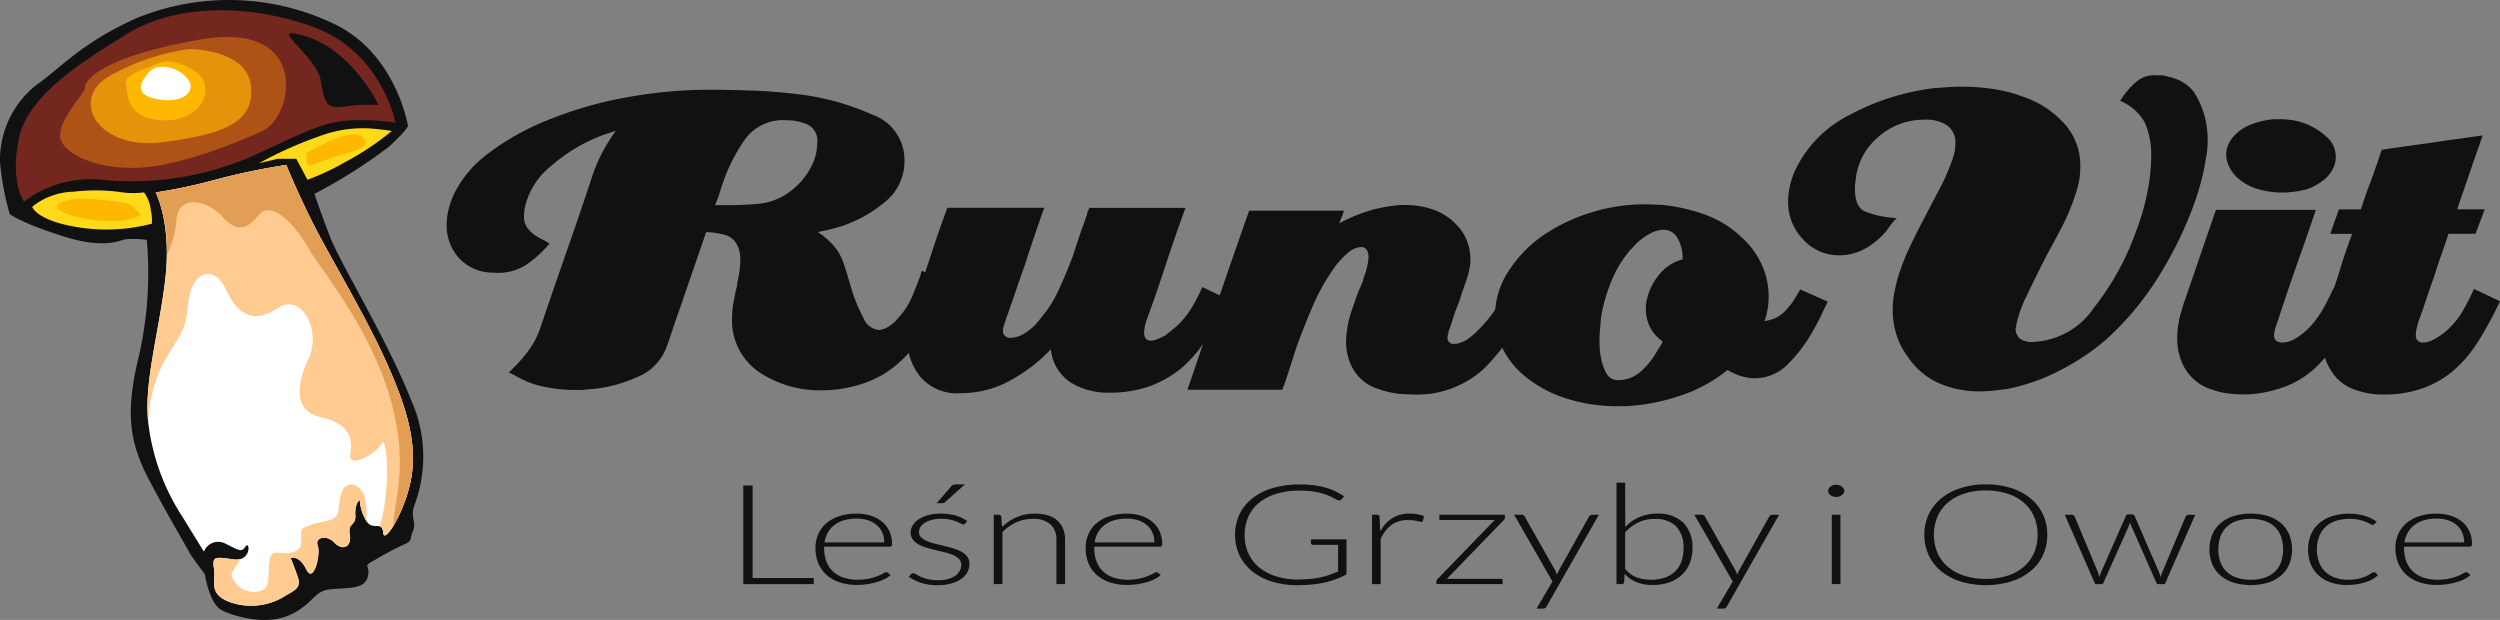 <?xml version="1.0" encoding="UTF-8" standalone="no"?>
<svg xmlns="http://www.w3.org/2000/svg" xmlns:svg="http://www.w3.org/2000/svg" width="211.841" height="52.532" viewBox="0 0 211.841 52.532" version="1.1" id="svg1">
  <rect x="0" y="0" width="211.841" height="52.532" fill="#808080" stroke="none"/>
  <defs id="defs1">
    <clipPath id="clip-path">
      <rect id="Rectangle_32236" data-name="Rectangle 32236" width="211.841" height="52.532" transform="translate(0 0)" fill="none"></rect>
    </clipPath>
  </defs>
  <g id="Group_3323" data-name="Group 3323" transform="translate(0 0)" clip-path="url(#clip-path)">
    <path id="Path_3920" data-name="Path 3920" d="M72.569,43.524a4.031,4.031,0,0,1,1.2.171,2.851,2.851,0,0,1,.958.5A2.284,2.284,0,0,1,75.36,45a2.543,2.543,0,0,1,.228,1.1.245.245,0,0,1-.05.177.225.225,0,0,1-.158.047H69.834v.112a3.117,3.117,0,0,0,.2,1.163,2.257,2.257,0,0,0,.572.841,2.394,2.394,0,0,0,.9.511,3.768,3.768,0,0,0,1.174.171,4.544,4.544,0,0,0,1-.1,4.459,4.459,0,0,0,.714-.219,4.3,4.3,0,0,0,.46-.219.6.6,0,0,1,.247-.1.2.2,0,0,1,.154.059l.2.189a2.012,2.012,0,0,1-.49.331,4.034,4.034,0,0,1-.68.263,6.1,6.1,0,0,1-.8.174,5.774,5.774,0,0,1-.861.065,4.636,4.636,0,0,1-1.437-.21,3.16,3.16,0,0,1-1.113-.611,2.713,2.713,0,0,1-.719-.983A3.308,3.308,0,0,1,69.1,46.43a2.851,2.851,0,0,1,.236-1.166,2.6,2.6,0,0,1,.68-.921,3.2,3.2,0,0,1,1.089-.6,4.572,4.572,0,0,1,1.464-.219m.011.419a3.68,3.68,0,0,0-1.064.142,2.471,2.471,0,0,0-.814.407,2.163,2.163,0,0,0-.555.638,2.388,2.388,0,0,0-.281.833h5.06a2.024,2.024,0,0,0-.17-.847,1.777,1.777,0,0,0-.478-.635,2.159,2.159,0,0,0-.741-.4,3.1,3.1,0,0,0-.956-.139" fill="#111"></path>
    <path id="Path_3921" data-name="Path 3921" d="M81.8,44.351a.189.189,0,0,1-.17.083.5.5,0,0,1-.22-.074,3.812,3.812,0,0,0-.355-.165,3.411,3.411,0,0,0-.541-.165,3.562,3.562,0,0,0-.784-.074,2.958,2.958,0,0,0-.761.091,2.117,2.117,0,0,0-.587.245,1.224,1.224,0,0,0-.378.356.759.759,0,0,0-.135.427.618.618,0,0,0,.185.459,1.583,1.583,0,0,0,.487.312,4.435,4.435,0,0,0,.683.224c.255.063.517.126.784.189s.529.133.784.21a3.332,3.332,0,0,1,.684.286,1.561,1.561,0,0,1,.487.42.977.977,0,0,1,.185.6,1.461,1.461,0,0,1-.182.714,1.7,1.7,0,0,1-.525.573,2.744,2.744,0,0,1-.846.384,4.2,4.2,0,0,1-1.143.142,4.4,4.4,0,0,1-1.4-.2A4.239,4.239,0,0,1,77,48.871l.177-.2a.278.278,0,0,1,.085-.071.294.294,0,0,1,.131-.024.493.493,0,0,1,.247.094,3.225,3.225,0,0,0,.382.2,3.692,3.692,0,0,0,.587.2,3.386,3.386,0,0,0,.869.094,3.215,3.215,0,0,0,.857-.1,1.955,1.955,0,0,0,.618-.281,1.217,1.217,0,0,0,.375-.416,1.06,1.06,0,0,0,.127-.505.684.684,0,0,0-.185-.49,1.53,1.53,0,0,0-.487-.331,4.044,4.044,0,0,0-.684-.23c-.255-.063-.517-.126-.788-.189s-.533-.132-.788-.207a3.246,3.246,0,0,1-.684-.283,1.571,1.571,0,0,1-.487-.416.981.981,0,0,1-.185-.611,1.137,1.137,0,0,1,.178-.6A1.657,1.657,0,0,1,77.853,44a2.766,2.766,0,0,1,.8-.348,3.973,3.973,0,0,1,1.058-.13,4.523,4.523,0,0,1,1.247.156,3.288,3.288,0,0,1,1,.476Zm-.039-3.307-1.668,1.494a.33.33,0,0,1-.128.08.527.527,0,0,1-.158.02h-.44l1.213-1.4a.49.49,0,0,1,.178-.148.712.712,0,0,1,.278-.041Z" fill="#111"></path>
    <path id="Path_3922" data-name="Path 3922" d="M84.21,49.493V43.617h.4c.134,0,.211.05.232.148l.07.886a4.174,4.174,0,0,1,1.224-.818,3.8,3.8,0,0,1,1.557-.31,3.7,3.7,0,0,1,1.116.154,2.121,2.121,0,0,1,.8.443,1.868,1.868,0,0,1,.479.7,2.478,2.478,0,0,1,.162.921v3.752h-.733V45.737a1.7,1.7,0,0,0-.495-1.3,2.133,2.133,0,0,0-1.514-.469,3.325,3.325,0,0,0-1.406.3,3.9,3.9,0,0,0-1.159.818v4.407Z" fill="#111"></path>
    <path id="Path_3923" data-name="Path 3923" d="M95.461,43.524a4.031,4.031,0,0,1,1.2.171,2.851,2.851,0,0,1,.958.5,2.284,2.284,0,0,1,.633.806,2.529,2.529,0,0,1,.228,1.1.245.245,0,0,1-.05.177.225.225,0,0,1-.158.047H92.726v.112a3.117,3.117,0,0,0,.2,1.163,2.257,2.257,0,0,0,.572.841,2.394,2.394,0,0,0,.9.511,3.768,3.768,0,0,0,1.174.171,4.544,4.544,0,0,0,1-.1,4.46,4.46,0,0,0,.714-.219,4.3,4.3,0,0,0,.46-.219.6.6,0,0,1,.247-.1.2.2,0,0,1,.154.059l.2.189a2.012,2.012,0,0,1-.49.331,4.034,4.034,0,0,1-.68.263,6.065,6.065,0,0,1-.8.174,5.774,5.774,0,0,1-.861.065,4.636,4.636,0,0,1-1.437-.21,3.159,3.159,0,0,1-1.113-.611,2.713,2.713,0,0,1-.719-.983,3.308,3.308,0,0,1-.254-1.332,2.851,2.851,0,0,1,.236-1.166,2.6,2.6,0,0,1,.68-.921,3.2,3.2,0,0,1,1.089-.6,4.572,4.572,0,0,1,1.464-.219m.011.419a3.686,3.686,0,0,0-1.065.142,2.471,2.471,0,0,0-.814.407,2.163,2.163,0,0,0-.555.638,2.368,2.368,0,0,0-.281.833h5.059a2.024,2.024,0,0,0-.17-.847,1.777,1.777,0,0,0-.478-.635,2.159,2.159,0,0,0-.741-.4,3.1,3.1,0,0,0-.956-.139" fill="#111"></path>
    <path id="Path_3924" data-name="Path 3924" d="M110.018,49.1q.564,0,1.027-.044a7.163,7.163,0,0,0,.861-.133,6.661,6.661,0,0,0,.757-.216q.358-.128.722-.286v-2.25h-2.1a.241.241,0,0,1-.143-.041.116.116,0,0,1-.058-.094V45.7H114.1v2.97a7.765,7.765,0,0,1-.85.39,6.867,6.867,0,0,1-.942.287,9.2,9.2,0,0,1-1.082.177,11.917,11.917,0,0,1-1.267.062,7.234,7.234,0,0,1-2.159-.3,5.058,5.058,0,0,1-1.676-.862,3.907,3.907,0,0,1-1.085-1.349,4.194,4.194,0,0,1,0-3.516,3.839,3.839,0,0,1,1.1-1.346,5.164,5.164,0,0,1,1.726-.862,7.916,7.916,0,0,1,2.275-.3,9.481,9.481,0,0,1,1.155.065,6.722,6.722,0,0,1,.985.192,5.344,5.344,0,0,1,.85.313,5.865,5.865,0,0,1,.757.428l-.208.26a.235.235,0,0,1-.194.089.366.366,0,0,1-.131-.024,1.746,1.746,0,0,1-.336-.165,3.988,3.988,0,0,0-.6-.272,5.962,5.962,0,0,0-.938-.254,7.12,7.12,0,0,0-1.367-.112,6.62,6.62,0,0,0-1.923.26,4.325,4.325,0,0,0-1.464.744,3.283,3.283,0,0,0-.935,1.181,3.931,3.931,0,0,0,0,3.153,3.371,3.371,0,0,0,.931,1.19,4.234,4.234,0,0,0,1.437.747,6.23,6.23,0,0,0,1.85.26" fill="#111"></path>
    <path id="Path_3925" data-name="Path 3925" d="M116.258,49.494V43.618h.386a.336.336,0,0,1,.189.041.181.181,0,0,1,.066.142l.062,1.24a2.893,2.893,0,0,1,.989-1.119,2.727,2.727,0,0,1,1.522-.4,3.358,3.358,0,0,1,.641.056,3,3,0,0,1,.556.162l-.1.39c-.016.063-.067.094-.154.094a.538.538,0,0,1-.131-.023c-.057-.016-.127-.034-.212-.053a3.006,3.006,0,0,0-.313-.053,3.549,3.549,0,0,0-.425-.023,2.344,2.344,0,0,0-1.433.413,2.926,2.926,0,0,0-.908,1.193V49.5Z" fill="#111"></path>
    <path id="Path_3926" data-name="Path 3926" d="M127.521,43.855a.3.3,0,0,1-.108.224L122.6,49.051h4.727v.443h-5.616V49.27a.33.33,0,0,1,.116-.219l4.828-4.99h-4.689v-.443h5.554Z" fill="#111"></path>
    <path id="Path_3927" data-name="Path 3927" d="M131.051,51.384a.413.413,0,0,1-.12.136.355.355,0,0,1-.213.053h-.52l1.351-2.3L128.3,43.616h.61a.322.322,0,0,1,.182.044.3.3,0,0,1,.1.1l2.588,4.57a1.825,1.825,0,0,1,.081.18q.034.092.066.186.039-.094.081-.186c.028-.061.058-.121.089-.18l2.556-4.57a.288.288,0,0,1,.108-.1.306.306,0,0,1,.154-.038h.564Z" fill="#111"></path>
    <path id="Path_3928" data-name="Path 3928" d="M136.975,49.495V40.9h.734l.008,3.744a3.845,3.845,0,0,1,1.182-.821,3.666,3.666,0,0,1,1.514-.3,3.092,3.092,0,0,1,2.206.747,2.949,2.949,0,0,1,.792,2.247,3.24,3.24,0,0,1-.221,1.2,2.685,2.685,0,0,1-.65.968,3.06,3.06,0,0,1-1.052.647,4.029,4.029,0,0,1-1.435.236,3.62,3.62,0,0,1-1.385-.239,2.711,2.711,0,0,1-1-.705l-.046.72c-.016.1-.084.148-.206.148Zm3.225-5.521a3.126,3.126,0,0,0-1.385.3,3.634,3.634,0,0,0-1.106.839v3.1a2.459,2.459,0,0,0,.975.711,3.83,3.83,0,0,0,2.422.015,2.329,2.329,0,0,0,.855-.535,2.215,2.215,0,0,0,.518-.827,3.106,3.106,0,0,0,.174-1.06,2.589,2.589,0,0,0-.634-1.928,2.5,2.5,0,0,0-1.818-.617" fill="#111"></path>
    <path id="Path_3929" data-name="Path 3929" d="M146.33,51.384a.41.41,0,0,1-.119.136.363.363,0,0,1-.213.053h-.525l1.351-2.3-3.252-5.657h.61a.322.322,0,0,1,.182.044.3.3,0,0,1,.1.1l2.588,4.57a1.828,1.828,0,0,1,.081.18q.035.092.066.186.039-.094.081-.186c.028-.061.058-.121.089-.18l2.557-4.57a.281.281,0,0,1,.108-.1.306.306,0,0,1,.154-.038h.564Z" fill="#111"></path>
    <path id="Path_3930" data-name="Path 3930" d="M156.278,41.594a.354.354,0,0,1-.058.2.6.6,0,0,1-.151.162.728.728,0,0,1-.216.112.841.841,0,0,1-.525,0,.728.728,0,0,1-.216-.112.569.569,0,0,1-.147-.162.381.381,0,0,1-.054-.2.413.413,0,0,1,.054-.2.539.539,0,0,1,.147-.168.728.728,0,0,1,.216-.112.856.856,0,0,1,.525,0,.728.728,0,0,1,.216.112.591.591,0,0,1,.151.168.391.391,0,0,1,.058.2m-.324,7.9h-.736V43.618h.734Z" fill="#111"></path>
    <path id="Path_3931" data-name="Path 3931" d="M173.477,45.314a4.009,4.009,0,0,1-.378,1.757,3.873,3.873,0,0,1-1.066,1.346,4.958,4.958,0,0,1-1.645.862,7.508,7.508,0,0,1-4.233,0,4.958,4.958,0,0,1-1.645-.862,3.914,3.914,0,0,1-1.07-1.346,4.213,4.213,0,0,1,0-3.508,3.915,3.915,0,0,1,1.07-1.346,4.984,4.984,0,0,1,1.645-.865,6.882,6.882,0,0,1,2.109-.307,6.976,6.976,0,0,1,2.124.3,4.92,4.92,0,0,1,1.645.865,3.914,3.914,0,0,1,1.066,1.349,4,4,0,0,1,.378,1.751m-.819,0a3.759,3.759,0,0,0-.317-1.571,3.3,3.3,0,0,0-.892-1.181,4.005,4.005,0,0,0-1.386-.741,5.961,5.961,0,0,0-1.8-.257,5.843,5.843,0,0,0-1.781.257,4.1,4.1,0,0,0-1.391.741,3.3,3.3,0,0,0-.9,1.181,4.01,4.01,0,0,0,0,3.144,3.312,3.312,0,0,0,.9,1.178,4.072,4.072,0,0,0,1.391.738,5.9,5.9,0,0,0,1.781.254,6,6,0,0,0,1.8-.254,3.965,3.965,0,0,0,1.386-.738,3.32,3.32,0,0,0,.892-1.178,3.749,3.749,0,0,0,.317-1.573" fill="#111"></path>
    <path id="Path_3932" data-name="Path 3932" d="M174.962,43.618h.564a.327.327,0,0,1,.178.044.231.231,0,0,1,.093.1l1.939,4.636a2.023,2.023,0,0,1,.085.26l.062.248c.025-.083.054-.165.085-.248s.067-.169.108-.26l2.063-4.677a.21.21,0,0,1,.216-.13h.3a.217.217,0,0,1,.224.13L182.91,48.4a3.94,3.94,0,0,1,.185.514c.02-.082.043-.166.066-.251a1.778,1.778,0,0,1,.1-.263l1.947-4.636a.256.256,0,0,1,.263-.142h.541L183.44,49.5H182.9a.183.183,0,0,1-.178-.124L180.612,44.6q-.039-.089-.069-.177c-.021-.059-.038-.118-.054-.177-.016.059-.032.118-.05.177a1.63,1.63,0,0,1-.065.177l-2.132,4.771a.181.181,0,0,1-.185.124h-.518Z" fill="#111"></path>
    <path id="Path_3933" data-name="Path 3933" d="M190.721,43.524a4.729,4.729,0,0,1,1.48.216,3.126,3.126,0,0,1,1.1.611,2.619,2.619,0,0,1,.684.954,3.425,3.425,0,0,1,0,2.5,2.608,2.608,0,0,1-.684.951,3.08,3.08,0,0,1-1.1.608,5.245,5.245,0,0,1-2.959,0,3.128,3.128,0,0,1-1.1-.608,2.585,2.585,0,0,1-.687-.951,3.415,3.415,0,0,1,0-2.5,2.6,2.6,0,0,1,.687-.954,3.167,3.167,0,0,1,1.1-.611,4.723,4.723,0,0,1,1.479-.216m0,5.6a3.622,3.622,0,0,0,1.2-.18,2.284,2.284,0,0,0,.857-.517,2.121,2.121,0,0,0,.514-.812,3.413,3.413,0,0,0,0-2.129,2.139,2.139,0,0,0-.514-.818,2.3,2.3,0,0,0-.857-.523,4.026,4.026,0,0,0-2.4,0,2.3,2.3,0,0,0-.857.523,2.173,2.173,0,0,0-.518.818,3.343,3.343,0,0,0,0,2.129,2.151,2.151,0,0,0,.518.812,2.284,2.284,0,0,0,.857.517,3.622,3.622,0,0,0,1.2.18" fill="#111"></path>
    <path id="Path_3934" data-name="Path 3934" d="M201.211,44.4a.738.738,0,0,1-.074.05.192.192,0,0,1-.1.021.465.465,0,0,1-.212-.08,2.982,2.982,0,0,0-.36-.174,3.665,3.665,0,0,0-.56-.174,4.044,4.044,0,0,0-1.993.1,2.358,2.358,0,0,0-.865.517,2.237,2.237,0,0,0-.537.815,3.242,3.242,0,0,0,0,2.173,2.216,2.216,0,0,0,.537.806,2.319,2.319,0,0,0,.842.5,3.342,3.342,0,0,0,1.1.171,3.65,3.65,0,0,0,.931-.1,3.49,3.49,0,0,0,.618-.218,2.881,2.881,0,0,0,.386-.219.448.448,0,0,1,.228-.1.2.2,0,0,1,.154.059l.2.189a2.1,2.1,0,0,1-.448.331,3.3,3.3,0,0,1-.61.266,4.656,4.656,0,0,1-.738.174,5.365,5.365,0,0,1-.83.062,4.176,4.176,0,0,1-1.34-.2,2.983,2.983,0,0,1-1.043-.59,2.669,2.669,0,0,1-.68-.948,3.42,3.42,0,0,1-.012-2.5,2.655,2.655,0,0,1,.676-.957,3.091,3.091,0,0,1,1.089-.623,4.551,4.551,0,0,1,1.479-.221,4.446,4.446,0,0,1,1.332.183,3.524,3.524,0,0,1,1.016.5Z" fill="#111"></path>
    <path id="Path_3935" data-name="Path 3935" d="M206.448,43.524a4.031,4.031,0,0,1,1.2.171,2.861,2.861,0,0,1,.958.5,2.284,2.284,0,0,1,.633.806,2.528,2.528,0,0,1,.228,1.1.245.245,0,0,1-.05.177.225.225,0,0,1-.158.047h-5.546v.112a3.117,3.117,0,0,0,.2,1.163,2.257,2.257,0,0,0,.572.841,2.394,2.394,0,0,0,.9.511,3.768,3.768,0,0,0,1.174.171,4.544,4.544,0,0,0,1-.1,4.46,4.46,0,0,0,.714-.219,4.3,4.3,0,0,0,.46-.219.6.6,0,0,1,.247-.1.2.2,0,0,1,.154.059l.2.189a2.012,2.012,0,0,1-.49.331,4.034,4.034,0,0,1-.68.263,6.066,6.066,0,0,1-.8.174,5.774,5.774,0,0,1-.861.065,4.636,4.636,0,0,1-1.437-.21,3.16,3.16,0,0,1-1.113-.611,2.713,2.713,0,0,1-.719-.983,3.308,3.308,0,0,1-.254-1.332,2.868,2.868,0,0,1,.236-1.166,2.6,2.6,0,0,1,.68-.921,3.2,3.2,0,0,1,1.089-.6,4.572,4.572,0,0,1,1.464-.219m.011.419a3.686,3.686,0,0,0-1.065.142,2.471,2.471,0,0,0-.814.407,2.148,2.148,0,0,0-.555.638,2.37,2.37,0,0,0-.282.833h5.06a2.024,2.024,0,0,0-.17-.847,1.777,1.777,0,0,0-.478-.635,2.138,2.138,0,0,0-.74-.4,3.1,3.1,0,0,0-.956-.139" fill="#111"></path>
    <path id="Path_3936" data-name="Path 3936" d="M12.437,20.326a31.6,31.6,0,0,1-.663,9.826c-1.216,4.93-.775,7.44.93,10.651s3.067,5.466,3.274,5.891,1.39,1.974,1.39,1.974.345,2.527,1.47,3.067,3.78,1.274,5.723.374,1.98-1.922,3.208-2.139,3.088.1,3.385-1.062-.6-.817.7-1.51A26,26,0,0,1,34.2,46.149c.806-.328.477-.453.792-1.156s-.2-1.167.073-2.046a11.694,11.694,0,0,0-.219-9.023c-1.965-5.014-6.009-11.6-6.877-13.852s-1.322-3.648-1.322-3.648a44.037,44.037,0,0,0,6.3-3.981c1.6-1.484,1.625-1.767,1.625-1.767s-1.007-6.293-6.468-8.747a20.655,20.655,0,0,0-16.495-.408C6.82,3.662,5.1,5.816,3.076,7.2A8.138,8.138,0,0,0,0,13.744,23.435,23.435,0,0,0,.821,18.13s.652.623,4.314,1.824,4.945.42,5.511.32a8.651,8.651,0,0,1,1.791.052" fill="#111" fill-rule="evenodd"></path>
    <path id="Path_3937" data-name="Path 3937" d="M2.036,17.083a9.407,9.407,0,0,1,7.046-1.8,25.658,25.658,0,0,0,11.24-1.622c2.438-.9,6.379-3.257,8.9-3.426a18.592,18.592,0,0,1,4.288.165S32.36,4.317,26.4,2.229,14.52.543,10.772,2.871s-8.46,5.195-9.19,8.93.454,5.282.454,5.282" fill="#74271f" fill-rule="evenodd"></path>
    <path id="Path_3938" data-name="Path 3938" d="M2.737,17.513a5.819,5.819,0,0,1,3.528-1.272,15.706,15.706,0,0,1,3.959.038A6.78,6.78,0,0,0,12.2,16.3a3.072,3.072,0,0,1,.571,1.47,4.285,4.285,0,0,1,.1,1.184,15.261,15.261,0,0,1-6.345.291c-3.5-.582-3.8-1.732-3.8-1.732" fill="#ffda1b" fill-rule="evenodd"></path>
    <path id="Path_3939" data-name="Path 3939" d="M13.194,16.308s1.336,2.537.831,7.157S12.1,32.594,12.6,36.106a18.505,18.505,0,0,0,2.829,7.636c1.178,1.917,1.848,3,1.848,3A1.3,1.3,0,0,1,18.956,46a1.223,1.223,0,0,1,.117.052c1.242.612,1.381.772,1.741.246s.526,1.294-1,1.1-1.858-.318-1.682.76-.473,2.025,1.1,2.764a5.414,5.414,0,0,0,4.671-.271c1.022-.644,1.683-.762,1.318-1.806s-.593-1.56-.593-1.56.711-.31,1.331.967,1.242-1.33.968-2.021.742-.963,1.417-.251,1.48.386,1.3-.694.527-.648.469-1.655.369-1.268.369-1.268a4.008,4.008,0,0,0,.545,1.753c.53.924,1.367-.056,1.448,1.039s2.1-2.221,2.444-5.147-.611-5.9-2.378-9.75-4.655-8.606-6.059-11.408-2.226-4.875-2.226-4.875a57.457,57.457,0,0,0-5.908,1.23,44.621,44.621,0,0,1-5.152,1.1" fill="#111" fill-rule="evenodd" style="fill:#ffffff;fill-opacity:1"></path>
    <path id="Path_3940" data-name="Path 3940" d="M21.945,13.835a33.266,33.266,0,0,1,5.144-2.3,10.368,10.368,0,0,1,4.582-.626c1.318.136,1.529.192,1.529.192a23.75,23.75,0,0,1-3.97,2.643,20.62,20.62,0,0,1-3.175,1.487l-.946-1.774H23.53Z" fill="#ffda1b" fill-rule="evenodd"></path>
    <path id="Path_3941" data-name="Path 3941" d="M7.2,7.477c.139.161-2.345,2.82-2.1,4.164s2.84,2.639,6.287,2.585,8.2-1.914,10.858-3.125,4.123-9.419-5.326-7.748S7.062,7.317,7.2,7.476" fill="#ad5316" fill-rule="evenodd"></path>
    <path id="Path_3942" data-name="Path 3942" d="M16.031,4.157s4.833-.023,5.219,3.052-2.1,4.163-7.556,4.85S5.726,8.293,9.473,6.335A18.913,18.913,0,0,1,16.03,4.158" fill="#e5930a" fill-rule="evenodd"></path>
    <path id="Path_3943" data-name="Path 3943" d="M10.69,7.23c.185.337-.271,2.821,3.122,2.961s4.752-3.06,2.458-4.318-2.681-.45-4.054-.023-1.71,1.043-1.526,1.38" fill="#ffb800" fill-rule="evenodd"></path>
    <path id="Path_3944" data-name="Path 3944" d="M13.194,16.309h0a44.621,44.621,0,0,0,5.152-1.1,57.142,57.142,0,0,1,5.908-1.231s.823,2.073,2.227,4.875,4.291,7.561,6.058,11.408,2.721,6.822,2.379,9.749-2.364,6.244-2.444,5.148c-.029-.385-.151-.514-.32-.559.956-2.828.681-7.844.177-7-.554.932-2.9,2.179-2.649.84s-.158-2.561-2.461-3.077-2.159-2.67-1.07-4.989-.544-5.636-2.659-4.245-3.446.425-4.364-1.631-2.879-1.616-3.172,1.116-.571,2.411-2.137,5.187a11.466,11.466,0,0,0-1.242,5.15c-.437-3.494.952-7.937,1.45-12.491.5-4.62-.832-7.157-.832-7.157m7.088,31.092a1.5,1.5,0,0,1-.472.01c-1.529-.192-1.858-.318-1.682.76s-.473,2.025,1.1,2.764a5.411,5.411,0,0,0,4.671-.272c1.021-.643,1.682-.76,1.318-1.8s-.594-1.56-.594-1.56.711-.31,1.332.966,1.242-1.329.968-2.02.743-.964,1.417-.251,1.48.386,1.3-.693.527-.648.469-1.655.369-1.267.369-1.267a4.008,4.008,0,0,0,.545,1.753l.018.033a7.628,7.628,0,0,0-.135-2.045c-.431-1.312-1.749-1.448-2.024-.2s-.046,1.764-.757,2.075-1.039.184-1.844.512-.734.222-.766.875.2,1.167-.82,1.44-1.831-.6-1.9,1.076-.027,2.223-1.3,2.264a1.953,1.953,0,0,1-1.775-1.165s-.423-.11.391-1.179a.77.77,0,0,0,.17-.417" fill="#ffcb91" fill-rule="evenodd"></path>
    <path id="Path_3945" data-name="Path 3945" d="M13.194,16.308a11.936,11.936,0,0,1,.944,5.286,7.843,7.843,0,0,0,.82-3c.167-2.063,2.52-1.74,3.891-.226s2.2.9,3.113-.181,2.754.345,4.185,2.864S35.3,32.186,33.647,42c-.162.96-.269,1.824-.332,2.6a12.467,12.467,0,0,0,1.606-4.583c.343-2.928-.611-5.9-2.378-9.75s-4.658-8.608-6.058-11.411-2.226-4.875-2.226-4.875a57.457,57.457,0,0,0-5.908,1.23,44.622,44.622,0,0,1-5.152,1.1" fill="#e39e56" fill-rule="evenodd"></path>
    <path id="Path_3946" data-name="Path 3946" d="M32.047,8.9c.118.073-2.135-4.522-6.01-5.778s.783,1.526,1.134,3.684.607,2.388,2.047,2.225A13.458,13.458,0,0,1,32.047,8.9" fill="#111" fill-rule="evenodd"></path>
    <path id="Path_3947" data-name="Path 3947" d="M10.964,17.265s-3.713-.726-5.325-.287-.662,1.269,2.31,1.666,3.984-.474,3.984-.474Z" fill="#ffb800" fill-rule="evenodd"></path>
    <path id="Path_3948" data-name="Path 3948" d="M26.027,12.908c.1.06,3.613-2.253,4.678-1.288s-1.39,1.32-2.748,1.792-1.911.875-1.945.42-.086-.984.012-.924" fill="#ffb800" fill-rule="evenodd"></path>
    <path id="Path_3949" data-name="Path 3949" d="M12.391,6.409c-.119.174-1.409,1.555.916,1.989s3.34-.745,2.607-1.691a2.735,2.735,0,0,0-2.4-1.035,1.515,1.515,0,0,0-1.125.737" fill="#fff" fill-rule="evenodd"></path>
    <path id="Path_3950" data-name="Path 3950" d="M80.073,24.474h0q-.106.3-.237.6a25.094,25.094,0,0,1-1.965,3.677,9.482,9.482,0,0,1-2.916,2.9,9.246,9.246,0,0,1-2.527,1.058,11.324,11.324,0,0,1-2.873.367,9.32,9.32,0,0,1-5.183-1.513,5.3,5.3,0,0,1-2.332-4.8,6.227,6.227,0,0,1,.107-1.081c.072-.4.151-.808.238-1.211a1.569,1.569,0,0,0,.065-.26,1.607,1.607,0,0,0,.022-.259,9.026,9.026,0,0,0,.194-1.017,7.212,7.212,0,0,0,.065-.928,2.973,2.973,0,0,0-.109-.844,2.2,2.2,0,0,0-.323-.67,1.56,1.56,0,0,0-.863-.585,6.28,6.28,0,0,0-1.6-.237q-.562,1.642-1.124,3.264t-1.123,3.266q-.3.821-.561,1.622t-.562,1.621a4.36,4.36,0,0,1-2.527,2.53A11.792,11.792,0,0,1,49.729,33a3.1,3.1,0,0,1-.5.043h-.5a12.464,12.464,0,0,1-2.57-.259,7.559,7.559,0,0,1-2.1-.735,1.519,1.519,0,0,0-.238-.129,1.361,1.361,0,0,1-.237-.129l-.216-.109a2.035,2.035,0,0,0-.26-.108l.26-.259.259-.26A11.326,11.326,0,0,0,44.863,29.6a7.131,7.131,0,0,0,.886-1.706q1.122-3.327,2.267-6.59t2.224-6.546a13.442,13.442,0,0,1,.842-1.921,14.357,14.357,0,0,1,1.1-1.75c-.376.115-.764.245-1.167.389A10.828,10.828,0,0,0,49.806,12a14.548,14.548,0,0,0-3.2,2.138,6.228,6.228,0,0,0-1.986,2.916,3.957,3.957,0,0,0-.174.712,4.547,4.547,0,0,0-.043.583,1.571,1.571,0,0,0,.26.929,2.8,2.8,0,0,0,.691.669,5.054,5.054,0,0,0,.562.324c.2.1.416.223.648.368a9.659,9.659,0,0,1-2.03,1.836,4.405,4.405,0,0,1-2.721.626,3.92,3.92,0,0,1-2.959-1.274,4.151,4.151,0,0,1-1.006-2.792A5.212,5.212,0,0,1,38,17.8a7.729,7.729,0,0,1,.41-1.231,9.472,9.472,0,0,1,2.98-3.577,21.369,21.369,0,0,1,5.1-2.845,33.179,33.179,0,0,1,6.479-1.875,39.084,39.084,0,0,1,7.257-.668h.129q1.121,0,3.239.066t4.449.365a21.6,21.6,0,0,1,5.918,1.7,4.042,4.042,0,0,1,2.678,3.855,4.386,4.386,0,0,1-1.663,3.533,11.122,11.122,0,0,1-3.606,2.025c-.376.115-.734.216-1.081.3s-.677.157-.994.215a6.367,6.367,0,0,1,1.3,1.1,4.357,4.357,0,0,1,.864,1.491q.172.477.367,1.125t.411,1.384a14.183,14.183,0,0,0,.929,2.184,1.577,1.577,0,0,0,1.361,1.017,2.036,2.036,0,0,0,.756-.281,3.571,3.571,0,0,0,.885-.8,6.217,6.217,0,0,0,1.123-1.752q.389-.928.735-1.88a.486.486,0,0,1,.022-.152,1.179,1.179,0,0,1,.064-.151l2.2.908c-.087.2-.166.4-.238.6m-11.642-13.9a4.388,4.388,0,0,0-1.814-.367,3.96,3.96,0,0,0-3.455,1.572,14.483,14.483,0,0,0-1.815,3.468q-.173.474-.324.969c-.1.33-.208.64-.324.927a1.052,1.052,0,0,0-.064.151.324.324,0,0,0-.022.107h1.123a26.7,26.7,0,0,0,2.677-.13,5.231,5.231,0,0,0,2.549-1.037,6,6,0,0,0,1.619-1.808,4.469,4.469,0,0,0,.67-2.326,1.5,1.5,0,0,0-.822-1.528" fill="#111"></path>
    <path id="Path_3951" data-name="Path 3951" d="M103.969,25.551a1.216,1.216,0,0,0-.108.238q-.735,1.47-1.62,2.9A10.826,10.826,0,0,1,100.1,31.2a9.118,9.118,0,0,1-2.7,1.534,10.075,10.075,0,0,1-3.434.539,5.976,5.976,0,0,1-3.239-.864A3.789,3.789,0,0,1,89.047,29.6a13.881,13.881,0,0,1-3.435,2.635,8.592,8.592,0,0,1-4.211,1.08,4.093,4.093,0,0,1-3.435-1.407,5.158,5.158,0,0,1-1.1-3.268,6.6,6.6,0,0,1,.129-1.3,8.773,8.773,0,0,1,.346-1.253q.388-1.082.755-2.14t.713-2.1q.347-1.082.713-2.14t.756-2.1h8.207q-.432,1.21-.842,2.42t-.8,2.42q-.431,1.211-.842,2.42t-.842,2.419c-.029.116-.065.238-.109.367a1.181,1.181,0,0,0-.064.368.629.629,0,0,0,.151.433.693.693,0,0,0,.54.173,2.426,2.426,0,0,0,1.058-.324A4.645,4.645,0,0,0,88.1,27.07a10.412,10.412,0,0,0,1.62-2.528q.669-1.448,1.231-2.961.216-.691.453-1.4t.5-1.4a2.279,2.279,0,0,1,.108-.324,2.28,2.28,0,0,0,.108-.324.459.459,0,0,1,.022-.152.276.276,0,0,1,.065-.109.13.13,0,0,1,.043-.086.186.186,0,0,1,.022-.086.2.2,0,0,0,.021-.086h8.163q-.432,1.168-.842,2.356t-.8,2.358q-.39,1.211-.8,2.4t-.842,2.357a3.186,3.186,0,0,0-.173.627,3.342,3.342,0,0,0-.044.5.69.69,0,0,0,.151.5.554.554,0,0,0,.41.151,1.416,1.416,0,0,0,.562-.129c.2-.086.418-.187.647-.3q.216-.171.432-.345l.432-.347a7.1,7.1,0,0,0,1.338-1.578,14.4,14.4,0,0,0,.951-1.838l2.2,1.038c-.03.058-.066.122-.109.194" fill="#111"></path>
    <path id="Path_3952" data-name="Path 3952" d="M125.873,31.118a8.351,8.351,0,0,1-6.241,2.306c-.172,0-.346-.007-.518-.021s-.346-.022-.518-.022a8.466,8.466,0,0,1-2.073-.517,3.7,3.7,0,0,1-1.641-1.253,4.167,4.167,0,0,1-.626-1.274,4.857,4.857,0,0,1-.195-1.361,5.5,5.5,0,0,1,.044-.691c.028-.231.058-.446.086-.648a9.84,9.84,0,0,1,.368-1.382q.237-.691.454-1.3.042-.13.172-.432l.3-.692a3.21,3.21,0,0,1,.108-.41c.044-.13.094-.267.152-.41.058-.231.108-.454.152-.67a3.019,3.019,0,0,0,.064-.584,1.063,1.063,0,0,0-.151-.582.542.542,0,0,0-.5-.238,1.758,1.758,0,0,0-.993.41,6.7,6.7,0,0,0-1.3,1.4,17.425,17.425,0,0,0-1.771,3.174q-.733,1.707-1.381,3.477-.259.82-.519,1.62t-.518,1.576c-.029.059-.057.122-.086.195s-.057.151-.086.238h-8.034q1.294-3.806,2.591-7.588t2.635-7.589h8.034c-.029.087-.057.173-.087.258s-.058.173-.086.26a2.209,2.209,0,0,0-.13.3c-.03.086-.057.173-.087.259a12.637,12.637,0,0,1,2.225-.972,11.664,11.664,0,0,1,2.526-.539,2.16,2.16,0,0,1,.432-.043h.433a7.034,7.034,0,0,1,2.4.411,4.959,4.959,0,0,1,2.009,1.364,3.832,3.832,0,0,1,.821,1.342A4.547,4.547,0,0,1,124.6,22q0,.174-.021.39a2.846,2.846,0,0,1-.066.389q-.042.216-.087.411a2.7,2.7,0,0,1-.129.412q-.13.432-.3.886a8.946,8.946,0,0,0-.3.931q-.172.432-.346.886a9.628,9.628,0,0,0-.3.931,1.566,1.566,0,0,0-.088.217c-.028.086-.057.186-.085.3-.029.059-.059.122-.088.195a.647.647,0,0,0-.043.238.787.787,0,0,0-.065.217,1.307,1.307,0,0,0-.022.216.489.489,0,0,0,.561.52,1.419,1.419,0,0,0,.5-.087,5.024,5.024,0,0,0,.5-.216,7.163,7.163,0,0,0,1.057-.886,11.274,11.274,0,0,0,.972-1.1,7.784,7.784,0,0,0,.6-.864,4.82,4.82,0,0,0,.389-.777l.086-.172a1.553,1.553,0,0,0,.086-.217.386.386,0,0,1,.044-.173l.087-.172,2.158,1.036a20.227,20.227,0,0,1-3.824,5.6" fill="#111"></path>
    <path id="Path_3953" data-name="Path 3953" d="M154.282,26.8h0q-.347.713-.777,1.447a12.567,12.567,0,0,1-2.008,2.614,3.9,3.9,0,0,1-4.017.992,5.926,5.926,0,0,1-1.1-.5,12.614,12.614,0,0,1-3.951,2.16,17.147,17.147,0,0,1-4.643.907H137a13.977,13.977,0,0,1-4.319-.669,10.384,10.384,0,0,1-3.628-2.009,7.115,7.115,0,0,1-1.815-2.4,6.327,6.327,0,0,1-.561-2.57,7.018,7.018,0,0,1,1.209-3.887,10.76,10.76,0,0,1,3.2-3.153,14.946,14.946,0,0,1,3.887-1.771,15.372,15.372,0,0,1,4.449-.648q.345,0,.669.021c.216.014.44.022.67.022a14.978,14.978,0,0,1,3.628.8,8.8,8.8,0,0,1,3.11,1.878,7.123,7.123,0,0,1,1.77,2.355,6.5,6.5,0,0,1,.6,2.742,6.22,6.22,0,0,1-.086,1.037,6.836,6.836,0,0,1-.258,1.037,3.281,3.281,0,0,0,1.058-.324,2.981,2.981,0,0,0,.885-.757,3.742,3.742,0,0,0,.519-.67q.26-.41.561-.928l2.333,1.036q-.259.519-.6,1.232m-12.2-6.739a1.394,1.394,0,0,0-1.144-.584,2.3,2.3,0,0,0-.951.238,4.705,4.705,0,0,0-1.037.67,3.433,3.433,0,0,0-.411.389c-.129.144-.265.288-.41.432a9.665,9.665,0,0,0-1.6,2.656,14.234,14.234,0,0,0-.863,3.044q-.045.519-.087,1.015c-.028.331-.043.655-.043.972,0,.172.007.389.021.648a4.733,4.733,0,0,0,.109.777,4.168,4.168,0,0,0,.453,1.317,1.081,1.081,0,0,0,1.015.582,2.8,2.8,0,0,0,1.922-.754,6.409,6.409,0,0,0,1.361-1.707c.086-.143.172-.281.259-.41a2.145,2.145,0,0,0,.217-.41,3.206,3.206,0,0,1-1.058-1.187,3.286,3.286,0,0,1-.368-1.533v-.3a4.9,4.9,0,0,1,.973-2.441,3.822,3.822,0,0,1,2.138-1.49,3.364,3.364,0,0,0-.5-1.922" fill="#111"></path>
    <path id="Path_3954" data-name="Path 3954" d="M183.013,23.274a24.892,24.892,0,0,1-4.535,5.486,19.389,19.389,0,0,1-3.736,2.526,16.677,16.677,0,0,1-4.6,1.663q-.6.085-1.21.151a11.647,11.647,0,0,1-1.21.064,8.635,8.635,0,0,1-3.368-.668,6.2,6.2,0,0,1-2.721-2.311,6.1,6.1,0,0,1-.972-1.944,7.221,7.221,0,0,1-.281-1.987,7.825,7.825,0,0,1,.13-1.4,13.836,13.836,0,0,1,.346-1.447,19.229,19.229,0,0,1,.993-2.527q.606-1.273,1.254-2.483.646-1.252,1.273-2.441a16.681,16.681,0,0,0,1.016-2.312,4.03,4.03,0,0,0,.237-.82,4.1,4.1,0,0,0,.065-.691,1.775,1.775,0,0,0-.648-1.469,3.166,3.166,0,0,0-1.988-.518,5.776,5.776,0,0,0-3.952,1.512,5.407,5.407,0,0,0-1.879,3.758,1.41,1.41,0,0,0-.043.323v.324q0,1.514.907,1.88a8.069,8.069,0,0,0,2.2.5,1.056,1.056,0,0,1,.194.021,1.175,1.175,0,0,0,.237.022c-.116.116-.23.237-.345.367a2.679,2.679,0,0,0-.3.41,1.011,1.011,0,0,0-.151.194,1.011,1.011,0,0,1-.151.194,6.453,6.453,0,0,1-1.189,1.08,5.4,5.4,0,0,1-1.231.648,5.208,5.208,0,0,1-.778.195,4.5,4.5,0,0,1-.733.063,4.107,4.107,0,0,1-3.024-1.317,4.517,4.517,0,0,1-1.3-3.3,5.51,5.51,0,0,1,.129-1.166,7.829,7.829,0,0,1,.388-1.253,10.065,10.065,0,0,1,4.686-4.86,20.344,20.344,0,0,1,7.106-2.267l1.187-.086q.583-.043,1.188-.044a18.482,18.482,0,0,1,2.7.2,11.548,11.548,0,0,1,2.441.626,8.2,8.2,0,0,1,3.613,2.343,5.3,5.3,0,0,1,1.317,3.693,6.376,6.376,0,0,1-.107,1.145,7.86,7.86,0,0,1-.324,1.187,17.09,17.09,0,0,1-1.076,2.591q-.648,1.253-1.339,2.5-.993,1.946-1.706,3.456a10.3,10.3,0,0,0-.885,2.505v.174c-.029.028-.043.05-.043.065v.064a1.131,1.131,0,0,0,.367.8,1.682,1.682,0,0,0,1.1.281,6.554,6.554,0,0,0,5.183-2.915,22.711,22.711,0,0,0,3.542-6.414,19.968,19.968,0,0,0,.972-3.347,15.659,15.659,0,0,0,.324-2.959,6.918,6.918,0,0,0-.518-2.916,4.251,4.251,0,0,0-2.117-1.879,3.316,3.316,0,0,0,.216-.324,1.378,1.378,0,0,1,.217-.281A5.642,5.642,0,0,1,181.2,6.794a2.335,2.335,0,0,1,1.555-.41h.388a1.15,1.15,0,0,1,.324.043c.1.029.209.057.325.085a4.019,4.019,0,0,1,1.165.453,3.156,3.156,0,0,1,.951.842,7.277,7.277,0,0,1,.885,1.965,8.019,8.019,0,0,1,.277,2.141c0,.259-.015.532-.043.821a7.322,7.322,0,0,1-.13.82,16.132,16.132,0,0,1-.346,1.685q-.217.822-.475,1.6a32.084,32.084,0,0,1-3.067,6.435" fill="#111"></path>
    <path id="Path_3955" data-name="Path 3955" d="M199.718,25.933h0c-.072.13-.151.266-.238.41a30.479,30.479,0,0,1-1.512,2.677,10.973,10.973,0,0,1-1.986,2.333,7.733,7.733,0,0,1-2.528,1.469,10.605,10.605,0,0,1-3,.6h-.389a9.579,9.579,0,0,1-1.3-.086,6.133,6.133,0,0,1-1.253-.3,4.081,4.081,0,0,1-2.332-1.749,5.1,5.1,0,0,1-.691-2.612,7.346,7.346,0,0,1,.064-.972,9.238,9.238,0,0,1,.194-1.016q.086-.258.152-.5t.151-.5q.69-1.986,1.359-3.951t1.362-3.951h8.466q-.26.777-.54,1.576t-.541,1.575q-.561,1.555-1.1,3.131T193,27.24a4.462,4.462,0,0,0-.216.627,2.245,2.245,0,0,0-.086.582.554.554,0,0,0,.193.432.881.881,0,0,0,.67.129,1.926,1.926,0,0,0,.864-.28,5.455,5.455,0,0,0,1.08-.8,7.91,7.91,0,0,0,1.273-1.64q.5-.864.929-1.813c.115.057.237.115.367.172s.253.116.369.173q.344.174.711.324a7.542,7.542,0,0,1,.757.367,3.859,3.859,0,0,1-.195.411m-2.829-10.666a4.878,4.878,0,0,1-1.468.8c-.116.028-.217.05-.3.065a1.633,1.633,0,0,0-.259.064l-.713.087a6.077,6.077,0,0,1-.713.043,7.8,7.8,0,0,1-1.9-.238,4.538,4.538,0,0,1-1.684-.8,3.262,3.262,0,0,1-.885-1.014,2.4,2.4,0,0,1-.324-1.187,1.97,1.97,0,0,1,.129-.692,2.767,2.767,0,0,1,.346-.648,3.677,3.677,0,0,1,1.576-1.165A6.914,6.914,0,0,1,192.7,10.1h.475a7.017,7.017,0,0,1,.949.065,6.117,6.117,0,0,1,.908.2l.258.086a1.919,1.919,0,0,1,.217.086,5.885,5.885,0,0,1,1.662,1.08,2.2,2.2,0,0,1,.736,1.966c-.015.1-.037.209-.065.324a2.746,2.746,0,0,1-.951,1.361" fill="#111"></path>
    <path id="Path_3956" data-name="Path 3956" d="M211.643,25.935a3.506,3.506,0,0,0-.2.411q-.688,1.377-1.511,2.68a10.977,10.977,0,0,1-1.987,2.333,8.231,8.231,0,0,1-2.57,1.512,9.715,9.715,0,0,1-3.433.561h-.26a6.962,6.962,0,0,1-2.311-.476,3.782,3.782,0,0,1-1.793-1.469,4.579,4.579,0,0,1-.626-1.382,5.9,5.9,0,0,1-.194-1.513,4.008,4.008,0,0,1,.021-.41c.015-.13.036-.266.065-.41a11.828,11.828,0,0,1,.238-1.211q.15-.6.324-1.167.258-.691.5-1.383t.454-1.426q.214-.691.453-1.384t.5-1.383h-1.857l.734-2.072h1.858q.215-.65.431-1.275t.475-1.274q.215-.6.432-1.231t.431-1.274q1.425-.215,2.851-.41t2.85-.411c.462-.058.937-.121,1.426-.194s.965-.137,1.425-.2q-.258.779-.539,1.556t-.541,1.554q-.26.779-.54,1.577t-.538,1.577h2.332l-.778,2.072h-2.289q-.3.909-.626,1.837t-.626,1.88q-.345.951-.648,1.881t-.647,1.837c-.058.2-.108.4-.152.583a2.217,2.217,0,0,0-.064.5.582.582,0,0,0,.455.686.574.574,0,0,0,.194.006,1.6,1.6,0,0,0,.582-.13,4.333,4.333,0,0,0,.67-.346q.172-.129.366-.259a2.345,2.345,0,0,0,.367-.3,6.587,6.587,0,0,0,1.34-1.642q.518-.908.949-1.859l2.2,1.037a3.349,3.349,0,0,1-.194.411" fill="#111"></path>
    <path id="Path_3957" data-name="Path 3957" d="M63.772,48.981h5.183v.514H62.984V41.139h.788Z" fill="#111"></path>
  </g>
</svg>
